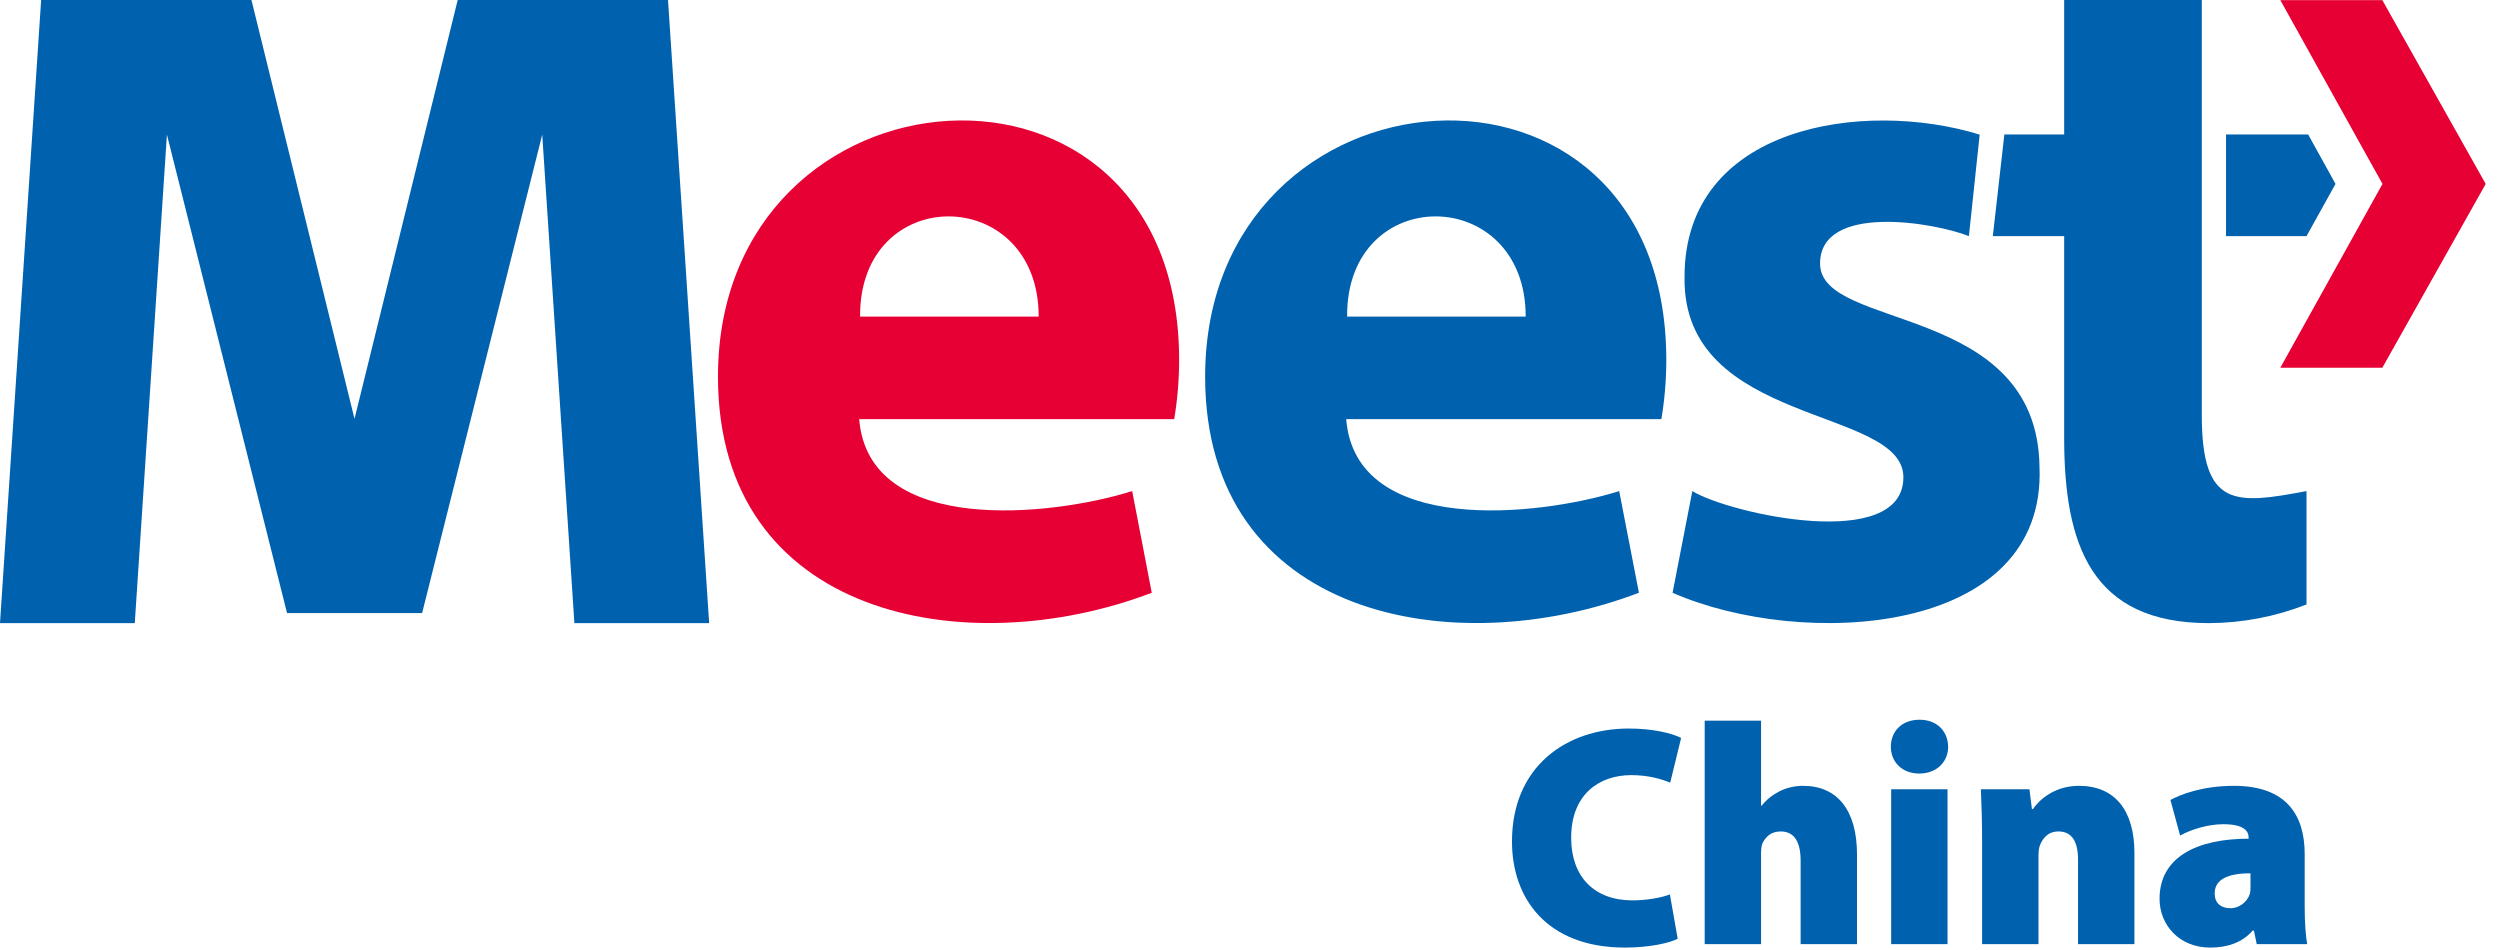 <svg xmlns="http://www.w3.org/2000/svg" width="121" height="46" viewBox="0 0 121 46" fill="none"><g clip-path="url(#clip0_39_459)"><path d="M50.272 15.322C50.272 8.902 41.584 8.814 41.628 15.322H50.272ZM41.584 20.287C42.047 25.972 50.945 24.981 54.797 23.769L55.745 28.69C46.739 32.12 34.75 29.88 34.75 18.231C34.75 2.696 57.07 1.014 57.07 17.423C57.069 18.383 56.989 19.341 56.831 20.287H41.584Z" fill="#E60033"></path><path d="M115.305 0.007H110.368L115.312 8.902L110.368 17.797H115.305L120.308 8.902L115.305 0.007Z" fill="#E60033"></path><path d="M88.091 12.759C88.091 9.821 93.622 10.761 95.295 11.429L95.816 6.515C90.205 4.789 81.518 6.075 81.532 13.412C81.416 20.647 92.124 19.656 92.124 23.101C92.124 26.736 83.733 24.878 81.909 23.769L80.953 28.69C87.194 31.43 99.052 30.828 98.712 22.594C98.603 14.617 88.091 16.027 88.091 12.759ZM73.844 15.322C73.844 8.902 65.156 8.814 65.2 15.322H73.844ZM65.156 20.287C65.612 25.972 74.517 24.981 78.369 23.769L79.324 28.69C70.318 32.12 58.329 29.88 58.329 18.231C58.329 2.696 80.649 1.014 80.649 17.423C80.649 18.383 80.569 19.341 80.41 20.287H65.156Z" fill="#0061AF"></path><path d="M96.453 11.429H99.906V21.198C99.906 26.34 101.202 30.159 106.907 30.159C108.524 30.154 110.127 29.847 111.635 29.256V23.769C108.225 24.408 106.567 24.621 106.567 20.096V0H99.906V6.508H97.011L96.453 11.429Z" fill="#0061AF"></path><path d="M20.43 29.674L26.244 6.515L27.8 30.159H34.323L32.332 0H22.153L17.158 20.272L12.17 0H1.991L0 30.159H6.523L8.079 6.515L13.893 29.674H20.43Z" fill="#0061AF"></path><path d="M113.039 8.902L111.715 6.508H107.74V11.429H111.635L113.039 8.902Z" fill="#0061AF"></path></g><path d="M80.823 43.289C80.401 43.456 79.662 43.578 79.014 43.578C77.145 43.578 76.044 42.42 76.044 40.547C76.044 38.445 77.401 37.516 78.954 37.516C79.768 37.516 80.401 37.699 80.838 37.881L81.366 35.718C80.944 35.49 79.994 35.261 78.833 35.261C75.803 35.261 73.18 37.105 73.18 40.73C73.18 43.471 74.853 45.863 78.652 45.863C79.858 45.863 80.823 45.634 81.2 45.436L80.823 43.289Z" fill="#0061AF"></path><path d="M82.507 45.695H85.235V41.278C85.235 41.156 85.251 40.958 85.296 40.836C85.431 40.547 85.673 40.242 86.185 40.242C86.864 40.242 87.15 40.775 87.15 41.659V45.695H89.879V41.354C89.879 39.237 88.944 38.034 87.271 38.034C86.879 38.034 86.472 38.125 86.14 38.293C85.808 38.46 85.507 38.689 85.266 38.993H85.235V34.881H82.507V45.695Z" fill="#0061AF"></path><path d="M94.26 45.695V38.201H91.532V45.695H94.26ZM92.904 34.835C92.059 34.835 91.517 35.383 91.517 36.145C91.517 36.861 92.044 37.44 92.889 37.44C93.748 37.44 94.291 36.861 94.291 36.145C94.276 35.383 93.748 34.835 92.904 34.835Z" fill="#0061AF"></path><path d="M95.934 45.695H98.663V41.446C98.663 41.248 98.678 41.034 98.738 40.897C98.859 40.608 99.1 40.242 99.627 40.242C100.291 40.242 100.577 40.745 100.577 41.613V45.695H103.306V41.278C103.306 39.222 102.356 38.034 100.623 38.034C99.386 38.034 98.663 38.765 98.391 39.161H98.346L98.225 38.201H95.874C95.904 38.902 95.934 39.755 95.934 40.76V45.695Z" fill="#0061AF"></path><path d="M111.547 41.339C111.547 39.465 110.673 38.034 108.125 38.034C106.587 38.034 105.517 38.46 105.049 38.719L105.517 40.44C106.014 40.166 106.828 39.892 107.612 39.892C108.607 39.892 108.833 40.227 108.833 40.532V40.593C106.316 40.593 104.522 41.491 104.522 43.502C104.522 44.751 105.456 45.863 106.979 45.863C107.778 45.863 108.517 45.634 109.029 45.04H109.09L109.225 45.695H111.668C111.592 45.314 111.547 44.614 111.547 43.867V41.339ZM108.924 42.877C108.924 43.014 108.924 43.151 108.894 43.258C108.758 43.685 108.351 43.959 107.959 43.959C107.492 43.959 107.19 43.715 107.19 43.243C107.19 42.573 107.808 42.268 108.924 42.268V42.877Z" fill="#0061AF"></path><defs><clipPath id="clip0_39_459"><rect width="120.308" height="30.159" fill="white"></rect></clipPath></defs></svg>